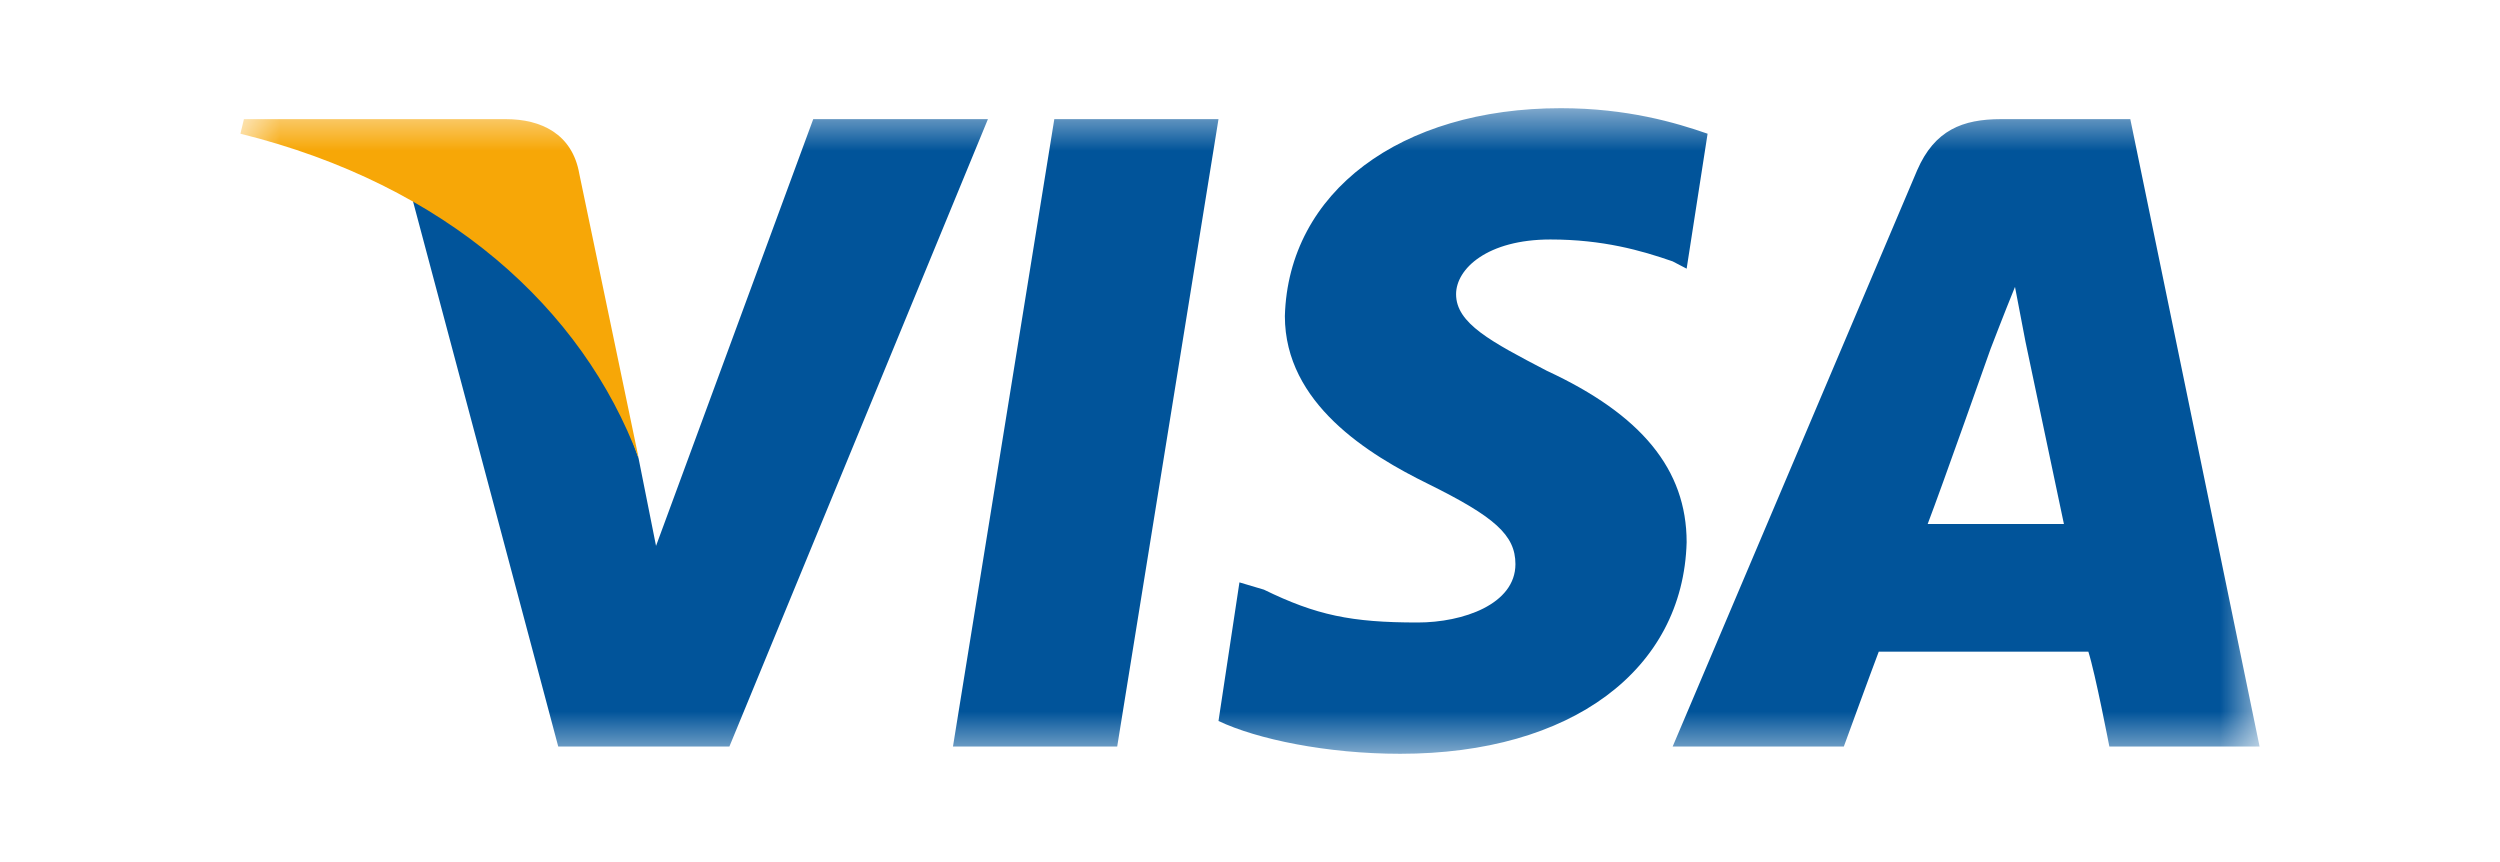 <svg width="58" height="20" viewBox="0 0 58 20" fill="none" xmlns="http://www.w3.org/2000/svg">
<mask id="mask0_176_2164" style="mask-type:luminance" maskUnits="userSpaceOnUse" x="5" y="2" width="48" height="16">
<path d="M52.424 2.5H5.578V17.5H52.424V2.5Z" fill="white"/>
</mask>
<g mask="url(#mask0_176_2164)">
<path fill-rule="evenodd" clip-rule="evenodd" d="M22.109 17.319L24.46 2.764H28.269L25.919 17.319H22.109ZM39.616 3.102C38.886 2.848 37.752 2.51 36.212 2.51C32.484 2.51 29.89 4.456 29.809 7.333C29.809 9.364 31.754 10.549 33.132 11.226C34.672 11.988 35.158 12.411 35.158 13.088C35.158 14.019 33.943 14.442 32.889 14.442C31.349 14.442 30.538 14.273 29.323 13.68L28.755 13.511L28.269 16.727C29.161 17.15 30.782 17.488 32.484 17.488C36.455 17.488 39.049 15.542 39.13 12.58C39.13 10.888 38.076 9.618 35.888 8.603C34.591 7.926 33.781 7.503 33.781 6.826C33.781 6.233 34.51 5.556 35.969 5.556C37.184 5.556 38.076 5.81 38.806 6.064L39.13 6.233L39.616 3.102ZM49.423 2.764H46.424C45.532 2.764 44.884 3.018 44.479 3.948L38.806 17.319H42.777C42.777 17.319 43.425 15.542 43.587 15.119H48.45C48.612 15.627 48.937 17.319 48.937 17.319H52.422L49.423 2.764ZM44.722 12.157C45.046 11.311 46.181 8.095 46.181 8.095C46.181 8.095 46.505 7.249 46.748 6.656L46.991 7.926C46.991 7.926 47.721 11.395 47.883 12.157H44.722ZM18.867 2.764L15.22 12.665L14.815 10.634C14.086 8.349 11.978 5.81 9.547 4.541L12.951 17.319H16.922L22.92 2.764H18.867Z" fill="#01549A"/>
<path fill-rule="evenodd" clip-rule="evenodd" d="M11.738 2.764H5.659L5.578 3.102C10.36 4.287 13.521 7.164 14.818 10.634L13.44 4.033C13.278 3.102 12.548 2.764 11.738 2.764Z" fill="#F7A707"/>
</g>
</svg>
